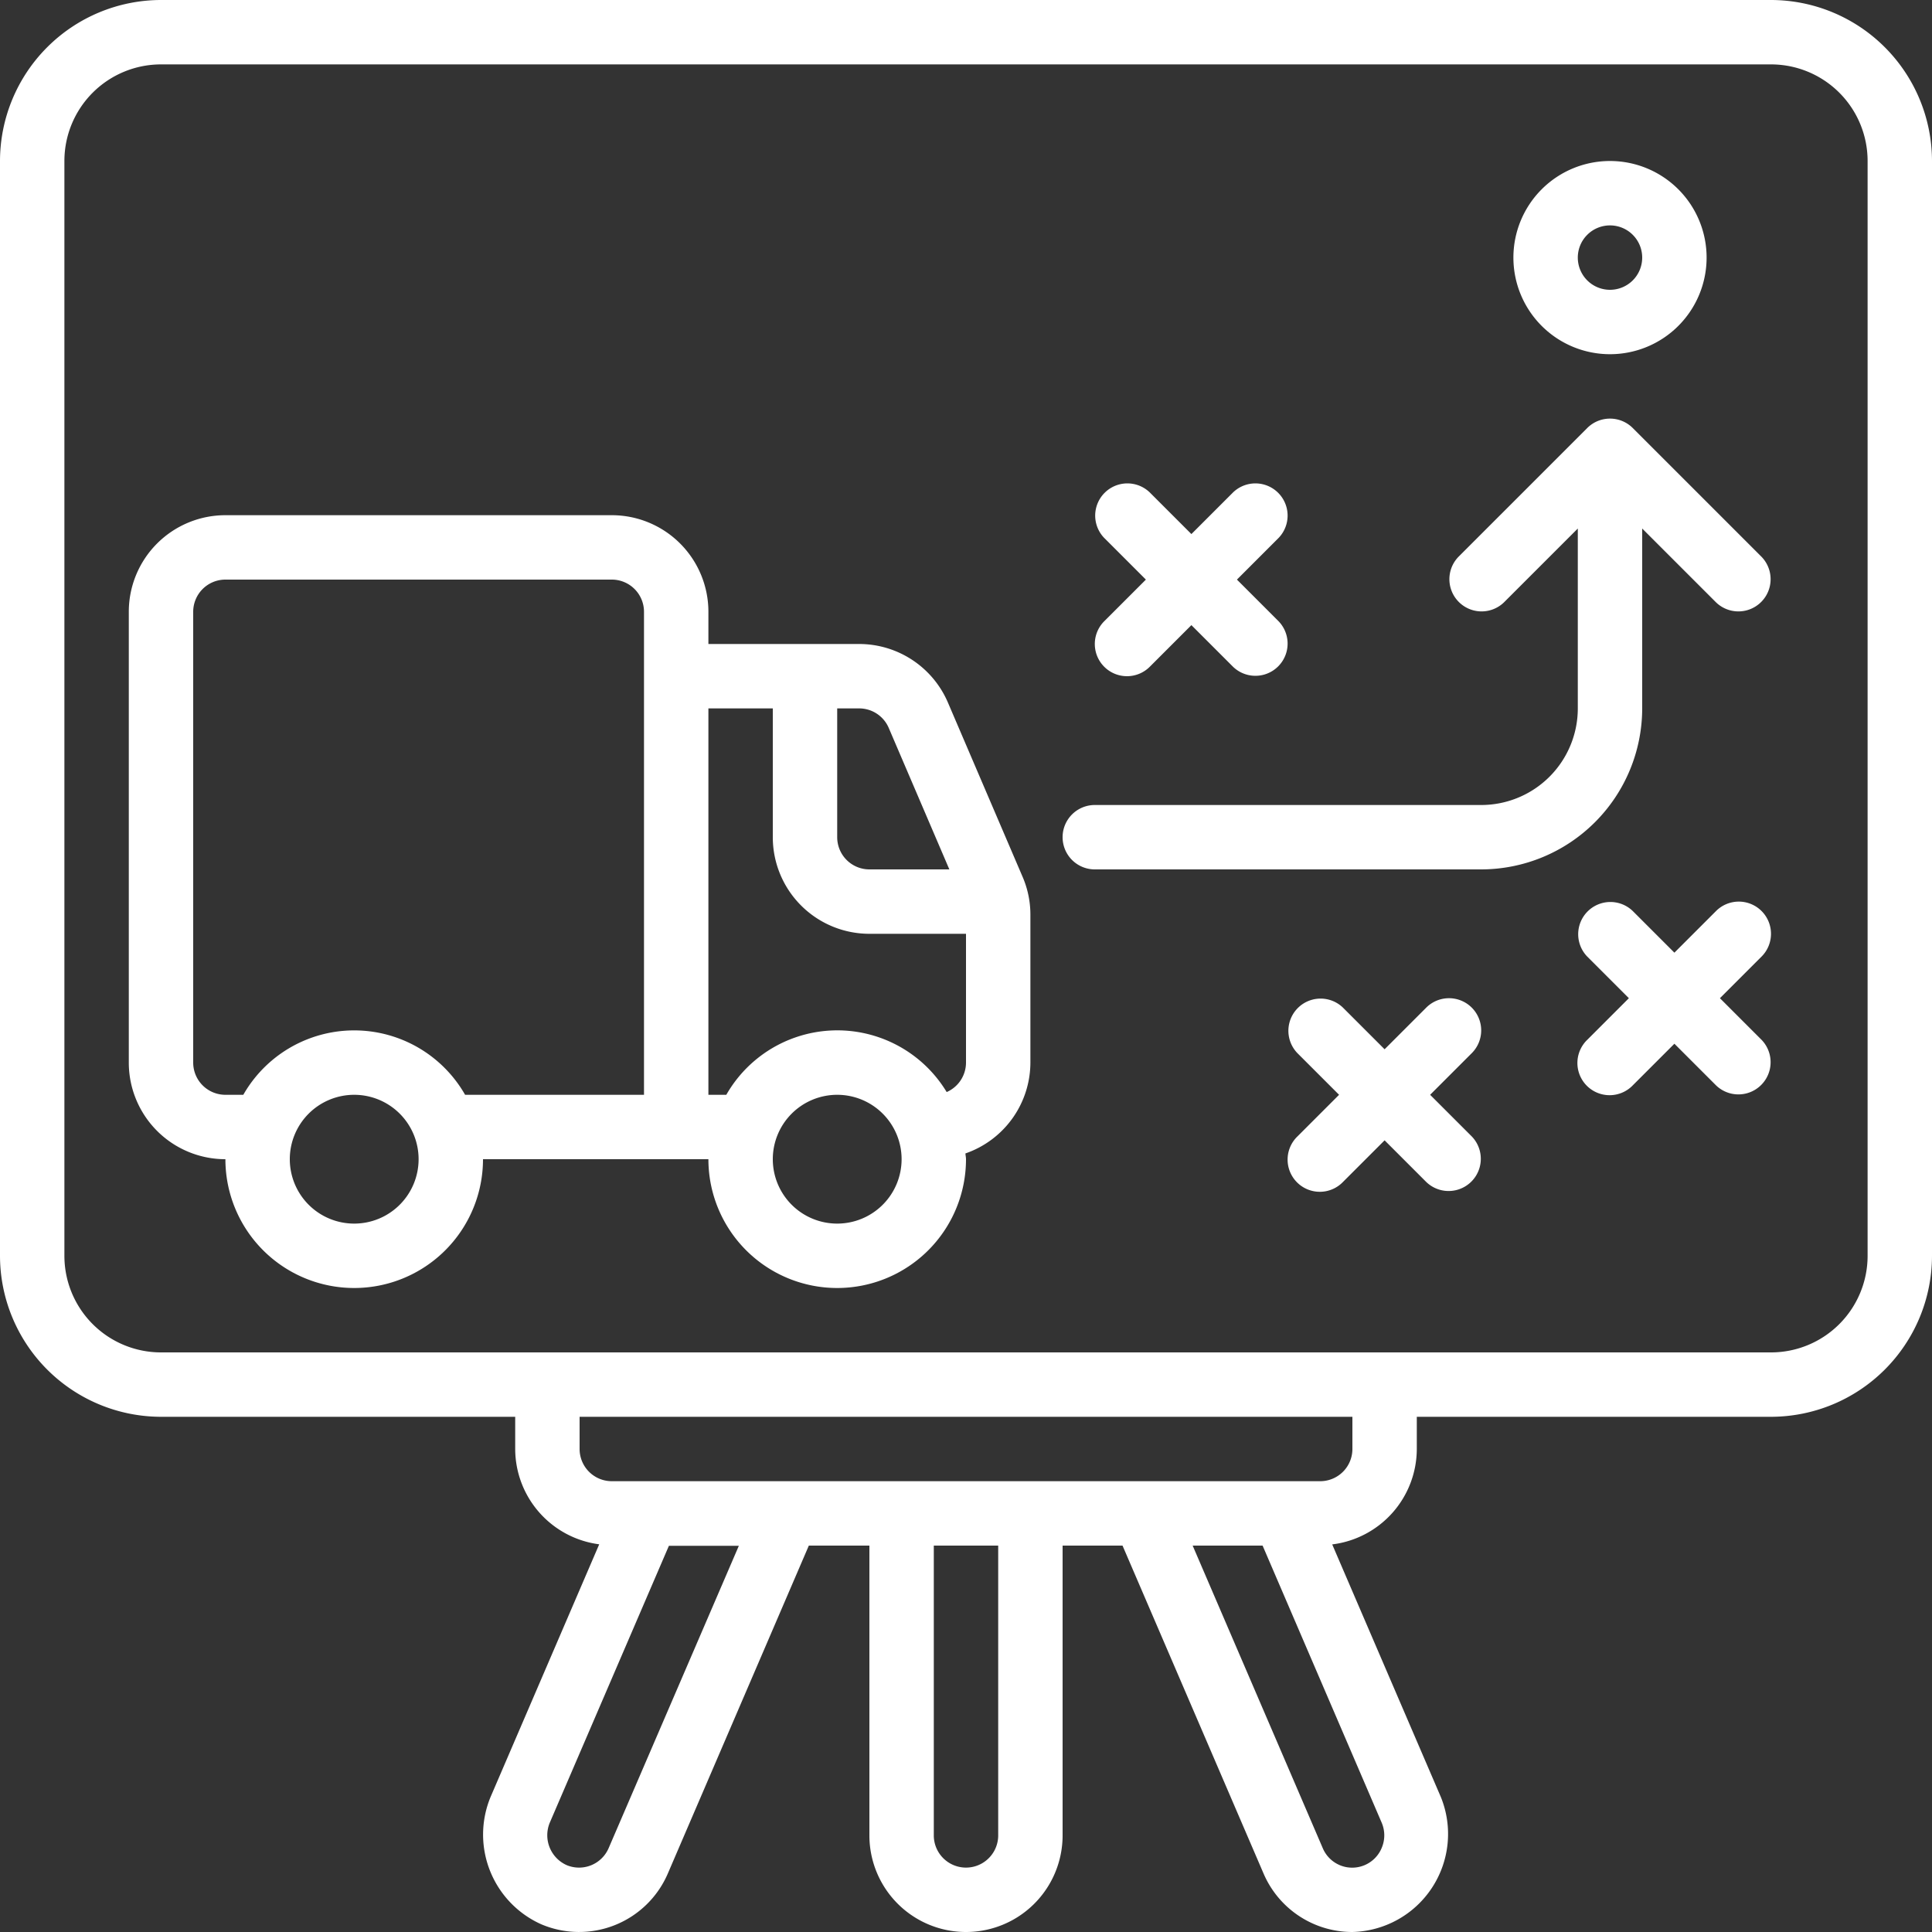 <?xml version="1.0" encoding="UTF-8"?>
<svg xmlns="http://www.w3.org/2000/svg" xmlns:xlink="http://www.w3.org/1999/xlink" xmlns:svgjs="http://svgjs.com/svgjs" version="1.1" width="512" height="512" x="0" y="0" viewBox="0 0 60 60" style="enable-background:new 0 0 512 512" xml:space="preserve" class="">
  <rect x="0" y="0" width="60" height="60" fill="#333333" stroke="none"/>
  <g>
    <path d="M55 0H5a5.006 5.006 0 0 0-5 5v34a5.006 5.006 0 0 0 5 5h11v1a2.994 2.994 0 0 0 2.609 2.96l-3.376 7.851a3.052 3.052 0 0 0 1.576 3.949 3 3 0 0 0 3.93-1.574L25.119 48H27v9a3 3 0 0 0 6 0v-9h1.861l4.379 10.182A3 3 0 0 0 42 60a3.046 3.046 0 0 0 2.75-4.184l-3.377-7.853A2.993 2.993 0 0 0 44 45v-1h11a5.006 5.006 0 0 0 5-5V5a5.006 5.006 0 0 0-5-5ZM18.9 57.4a1 1 0 0 1-1.3.524 1.017 1.017 0 0 1-.527-1.317l3.7-8.6h2.172ZM31 57a1 1 0 0 1-2 0v-9h2Zm11.92.364a.992.992 0 0 1-1.841.031L37.039 48h2.172l3.7 8.609a.993.993 0 0 1 .009.755ZM42 45a1 1 0 0 1-1 1H19a1 1 0 0 1-1-1v-1h24Zm16-6a3 3 0 0 1-3 3H5a3 3 0 0 1-3-3V5a3 3 0 0 1 3-3h50a3 3 0 0 1 3 3Z" fill="#ffffff" data-original="#000000" class=""></path>
    <path d="M29.438 21.817A3 3 0 0 0 26.682 20H22v-1a3 3 0 0 0-3-3H7a3 3 0 0 0-3 3v14a3 3 0 0 0 3 3 4 4 0 0 0 8 0h7a4 4 0 0 0 8 0c0-.061-.015-.118-.018-.179A2.993 2.993 0 0 0 32 33v-4.59a2.969 2.969 0 0 0-.243-1.181ZM11 38a2 2 0 1 1 2-2 2 2 0 0 1-2 2Zm9-4h-5.556a3.965 3.965 0 0 0-6.888 0H7a1 1 0 0 1-1-1V19a1 1 0 0 1 1-1h12a1 1 0 0 1 1 1Zm7.6-11.395L29.483 27H27a1 1 0 0 1-1-1v-4h.682a1 1 0 0 1 .918.605ZM26 38a2 2 0 1 1 2-2 2 2 0 0 1-2 2Zm3.4-4.085a3.969 3.969 0 0 0-6.844.085H22V22h2v4a3 3 0 0 0 3 3h3v4a1 1 0 0 1-.6.915ZM50.707 13.293a1 1 0 0 0-1.414 0l-4 4a1 1 0 0 0 1.414 1.414L49 16.414V22a3 3 0 0 1-3 3H34a1 1 0 0 0 0 2h12a5.006 5.006 0 0 0 5-5v-5.586l2.293 2.293a1 1 0 0 0 1.414-1.414ZM50 11a3 3 0 1 0-3-3 3 3 0 0 0 3 3Zm0-4a1 1 0 1 1-1 1 1 1 0 0 1 1-1ZM54.707 28.293a1 1 0 0 0-1.414 0L52 29.586l-1.293-1.293a1 1 0 0 0-1.414 1.414L50.586 31l-1.293 1.293a1 1 0 1 0 1.414 1.414L52 32.414l1.293 1.293a1 1 0 0 0 1.414-1.414L53.414 31l1.293-1.293a1 1 0 0 0 0-1.414ZM45.707 31.293a1 1 0 0 0-1.414 0L43 32.586l-1.293-1.293a1 1 0 0 0-1.414 1.414L41.586 34l-1.293 1.293a1 1 0 1 0 1.414 1.414L43 35.414l1.293 1.293a1 1 0 0 0 1.414-1.414L44.414 34l1.293-1.293a1 1 0 0 0 0-1.414Z" fill="#ffffff" data-original="#000000" class=""></path>
    <path d="M34.293 20.707a1 1 0 0 0 1.414 0L37 19.414l1.293 1.293a1 1 0 0 0 1.414-1.414L38.414 18l1.293-1.293a1 1 0 0 0-1.414-1.414L37 16.586l-1.293-1.293a1 1 0 0 0-1.414 1.414L35.586 18l-1.293 1.293a1 1 0 0 0 0 1.414Z" fill="#ffffff" data-original="#000000" class=""></path>
  </g>
</svg>
